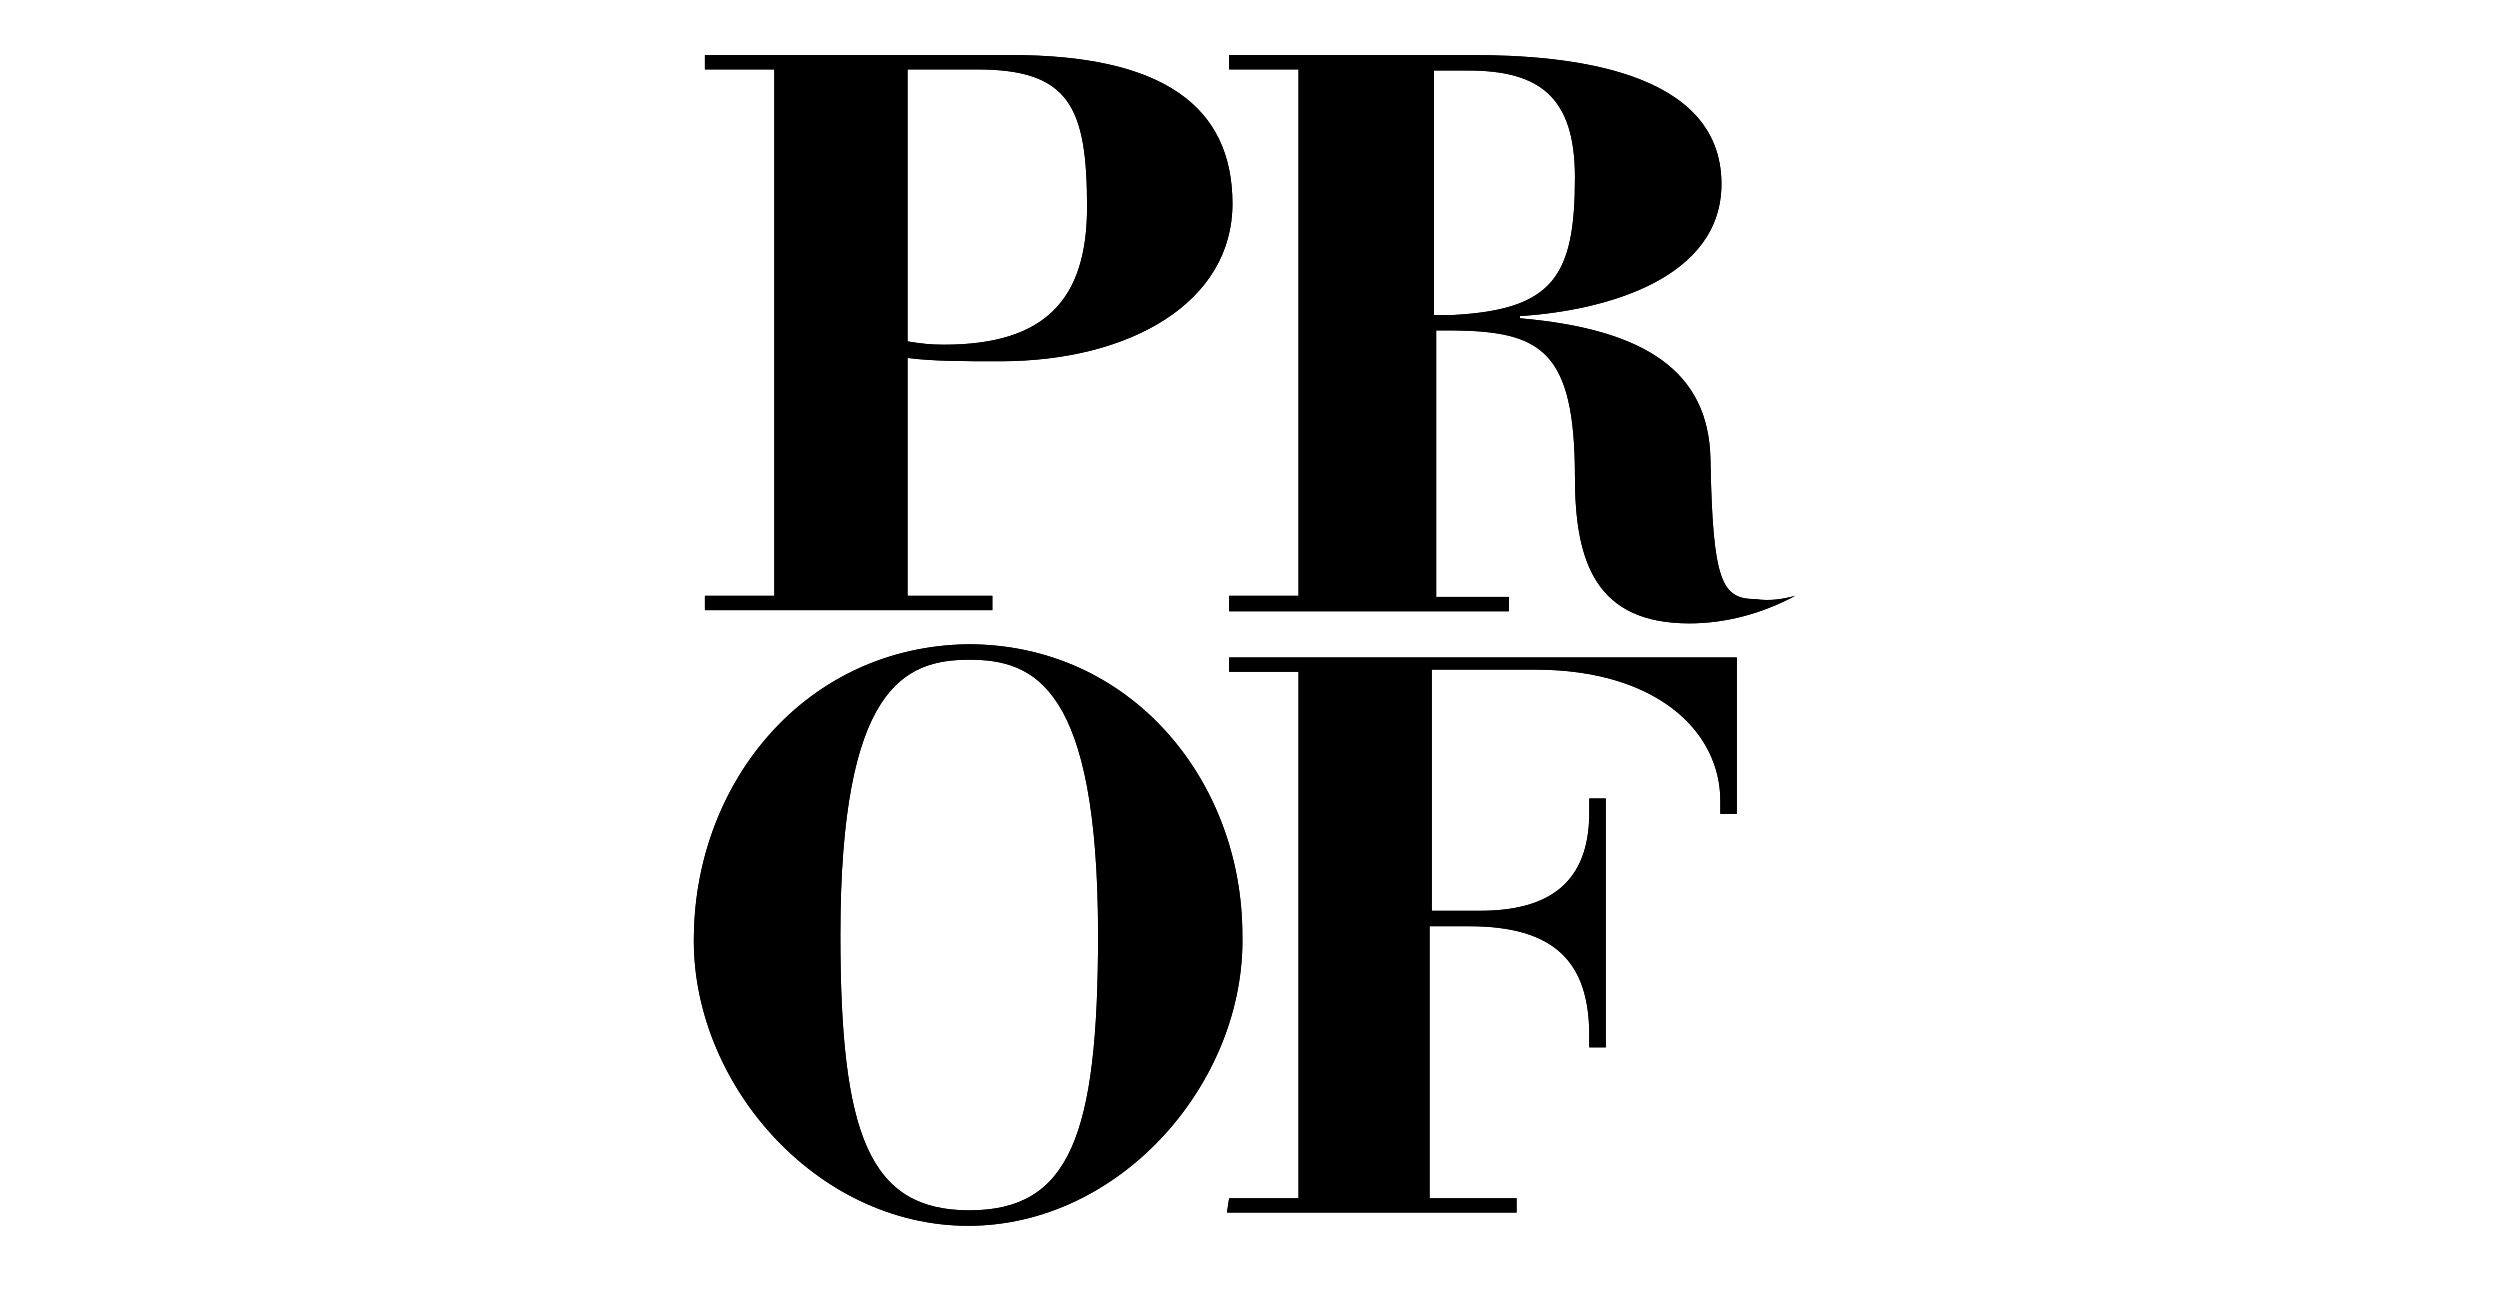 <svg xmlns="http://www.w3.org/2000/svg" width="227" height="117" viewBox="0 0 227 117" fill="none"><path d="M82.406 31C83.606 31.2 84.506 31.3 85.706 31.3C94.906 31.3 98.706 27.2 98.706 18.8C98.706 9.7 97.106 6.3 88.706 6.3H82.406V31ZM64.006 54.1H70.306V6.3H64.006V5H91.806C105.506 5 111.906 9.6 111.906 18.5C111.906 27.4 102.706 32.8 90.806 32.8C87.506 32.8 84.706 32.8 82.406 32.5V54.1H90.106V55.4H64.006V54.1Z" fill="black"></path><path d="M82.406 31C83.606 31.2 84.506 31.3 85.706 31.3C94.906 31.3 98.706 27.2 98.706 18.8C98.706 9.7 97.106 6.3 88.706 6.3H82.406V31ZM64.006 54.1H70.306V6.3H64.006V5H91.806C105.506 5 111.906 9.6 111.906 18.5C111.906 27.4 102.706 32.8 90.806 32.8C87.506 32.8 84.706 32.8 82.406 32.5V54.1H90.106V55.4H64.006V54.1Z" fill="black"></path><path d="M130.206 28.6H132.006C141.106 28.1 143.006 25 143.006 16.1C143.006 8.9 139.906 6.4 133.306 6.4H130.206C130.206 6.3 130.206 28.6 130.206 28.6ZM111.606 54.1H117.906V6.3H111.606V5H133.706C142.306 5 156.306 6.3 156.306 16.7C156.306 25.3 145.806 28.2 138.006 28.7V28.9C149.506 29.9 155.106 33.8 155.306 41.6C155.506 52.8 156.306 54.4 159.406 54.4C160.706 54.6 161.906 54.4 163.006 54.1C160.006 55.7 156.706 56.6 153.406 56.6C145.006 56.6 143.006 51.2 143.006 43.3C143.006 31.8 139.906 30.1 132.006 30H130.406V54.2H137.006V55.5H111.606V54.1Z" fill="black"></path><path d="M130.206 28.6H132.006C141.106 28.1 143.006 25 143.006 16.1C143.006 8.9 139.906 6.4 133.306 6.4H130.206C130.206 6.3 130.206 28.6 130.206 28.6ZM111.606 54.1H117.906V6.3H111.606V5H133.706C142.306 5 156.306 6.3 156.306 16.7C156.306 25.3 145.806 28.2 138.006 28.7V28.9C149.506 29.9 155.106 33.8 155.306 41.6C155.506 52.8 156.306 54.4 159.406 54.4C160.706 54.6 161.906 54.4 163.006 54.1C160.006 55.7 156.706 56.6 153.406 56.6C145.006 56.6 143.006 51.2 143.006 43.3C143.006 31.8 139.906 30.1 132.006 30H130.406V54.2H137.006V55.5H111.606V54.1Z" fill="black"></path><path d="M99.706 84.9C99.706 62.3 93.906 59.9 88.006 59.9C82.106 59.9 76.306 62.4 76.306 84.9C76.306 103 78.906 109.9 88.006 109.9C97.106 109.9 99.706 103.2 99.706 84.9ZM87.906 58.5C102.706 58.5 112.806 70.9 112.806 84.9C113.106 98.2 101.806 111.3 87.906 111.3C74.006 111.3 62.706 98.2 63.006 84.9C63.206 70.9 73.206 58.7 87.906 58.5Z" fill="black"></path><path d="M99.706 84.9C99.706 62.3 93.906 59.9 88.006 59.9C82.106 59.9 76.306 62.4 76.306 84.9C76.306 103 78.906 109.9 88.006 109.9C97.106 109.9 99.706 103.2 99.706 84.9ZM87.906 58.5C102.706 58.5 112.806 70.9 112.806 84.9C113.106 98.2 101.806 111.3 87.906 111.3C74.006 111.3 62.706 98.2 63.006 84.9C63.206 70.9 73.206 58.7 87.906 58.5Z" fill="black"></path><path d="M111.606 108.8H117.906V61H111.606V59.7H157.706V73.9H156.206V72.7C156.206 66.4 150.406 60.8 139.406 60.8H130.006V82.7H134.406C140.706 82.7 144.306 80.1 144.306 73.8V72.5H145.806V95.1H144.306V94C144.306 87.4 141.206 84.1 133.406 84.1H129.806V108.8H137.706V110.1H111.406L111.606 108.8Z" fill="black"></path><path d="M111.606 108.8H117.906V61H111.606V59.7H157.706V73.9H156.206V72.7C156.206 66.4 150.406 60.8 139.406 60.8H130.006V82.7H134.406C140.706 82.7 144.306 80.1 144.306 73.8V72.5H145.806V95.1H144.306V94C144.306 87.4 141.206 84.1 133.406 84.1H129.806V108.8H137.706V110.1H111.406L111.606 108.8Z" fill="black"></path></svg>